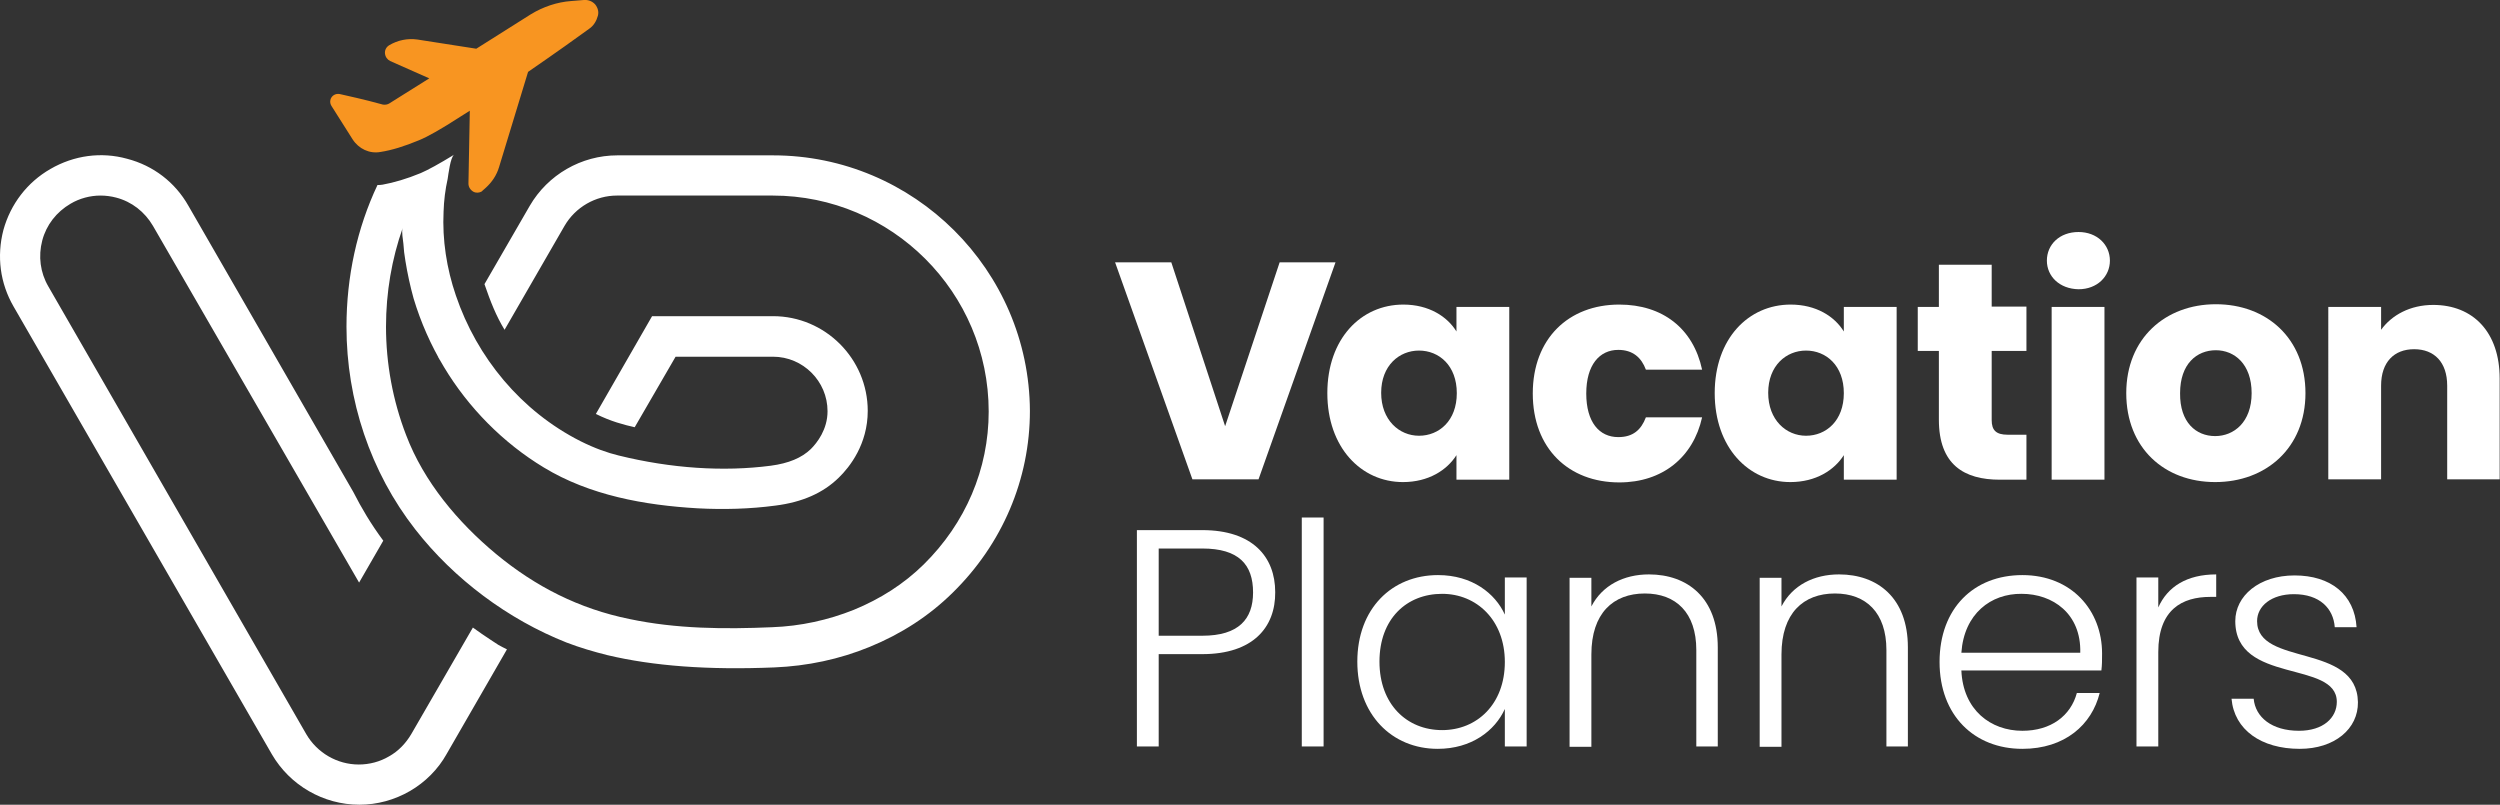<svg version="1.1" id="Layer_1" xmlns="http://www.w3.org/2000/svg" x="0" y="0" viewBox="0 0 733.8 236.2" style="enable-background:new 0 0 733.8 236.2" xml:space="preserve"><rect x="0" y="0" width="733.8" height="236.2" fill="#333333" stroke="none"/><style>.st1{fill:#fff}</style><path class="st1" d="M375.6 77H392l-22.6 63.7H350L327.3 77h16.5l15.8 48.1 16-48.1z"/><path class="st1" d="M411.9 89.4c7.5 0 12.9 3.5 15.6 7.9v-7.2H443v50.7h-15.5v-7.2c-2.8 4.4-8.2 7.9-15.7 7.9-12.3 0-22.2-10.2-22.2-26.1 0-16 9.9-26 22.3-26zm4.6 13.5c-5.8 0-11.1 4.4-11.1 12.4s5.3 12.6 11.1 12.6c5.9 0 11.1-4.4 11.1-12.5s-5.2-12.5-11.1-12.5z"/><path class="st1" d="M475.3 89.4c12.7 0 21.7 7 24.3 19.1h-16.5c-1.3-3.5-3.8-5.8-8.1-5.8-5.5 0-9.4 4.4-9.4 12.8s3.8 12.8 9.4 12.8c4.3 0 6.7-2.1 8.1-5.8h16.5c-2.6 11.7-11.6 19.1-24.3 19.1-14.9 0-25.4-10-25.4-26.1s10.5-26.1 25.4-26.1z"/><path class="st1" d="M525.6 89.4c7.5 0 12.9 3.5 15.6 7.9v-7.2h15.5v50.7h-15.5v-7.2c-2.8 4.4-8.2 7.9-15.7 7.9-12.3 0-22.2-10.2-22.2-26.1 0-16 9.9-26 22.3-26zm4.5 13.5c-5.8 0-11.1 4.4-11.1 12.4s5.3 12.6 11.1 12.6c5.9 0 11.1-4.4 11.1-12.5s-5.2-12.5-11.1-12.5z"/><path class="st1" d="M569.1 103h-6.2V90.1h6.2V77.7h15.5V90h10.2v13h-10.2v20.3c0 3 1.3 4.3 4.7 4.3h5.5v13.2H587c-10.5 0-17.9-4.4-17.9-17.6V103z"/><path class="st1" d="M600.8 76.5c0-4.7 3.7-8.4 9.3-8.4 5.4 0 9.2 3.7 9.2 8.4 0 4.6-3.7 8.4-9.2 8.4-5.6-.1-9.3-3.8-9.3-8.4zm1.4 13.6h15.5v50.7h-15.5V90.1z"/><path class="st1" d="M650.2 141.5c-14.9 0-26.1-10-26.1-26.1s11.5-26.1 26.3-26.1c14.9 0 26.3 10 26.3 26.1s-11.6 26.1-26.5 26.1zm0-13.5c5.5 0 10.7-4.1 10.7-12.6 0-8.6-5.1-12.6-10.5-12.6-5.6 0-10.5 4-10.5 12.6-.1 8.6 4.7 12.6 10.3 12.6z"/><path class="st1" d="M718.3 113.2c0-6.9-3.8-10.7-9.7-10.7-5.9 0-9.7 3.8-9.7 10.7v27.5h-15.5V90.1h15.5v6.7c3.1-4.3 8.5-7.3 15.3-7.3 11.7 0 19.5 8 19.5 21.6v29.6h-15.4v-27.5z"/><path class="st1" d="M352.9 192h-12.8v27.1h-6.4v-63.5h19.2c14.7 0 21.4 7.8 21.4 18.2.1 10.3-6.5 18.2-21.4 18.2zm0-5.4c10.7 0 14.9-4.9 14.9-12.7 0-8.2-4.2-12.9-14.9-12.9h-12.8v25.6h12.8z"/><path class="st1" d="M382.1 151.9h6.4v67.2h-6.4v-67.2z"/><path class="st1" d="M422.1 168.8c10 0 16.8 5.4 19.6 11.6v-10.9h6.4v49.6h-6.4v-11c-2.9 6.4-9.8 11.7-19.7 11.7-13.5 0-23.6-10.1-23.6-25.6 0-15.5 10.1-25.4 23.7-25.4zm1.2 5.5c-10.4 0-18.4 7.3-18.4 19.9 0 12.5 8 20.1 18.4 20.1 10.2 0 18.4-7.6 18.4-20 0-12.3-8.3-20-18.4-20z"/><path class="st1" d="M497.9 190.8c0-11-6-16.6-15.1-16.6-9.3 0-15.7 5.8-15.7 17.9v27.1h-6.4v-49.6h6.4v8.4c3.2-6.2 9.5-9.4 16.9-9.4 11.3 0 20.2 6.9 20.2 21.4v29.1h-6.3v-28.3z"/><path class="st1" d="M553.7 190.8c0-11-6-16.6-15.1-16.6-9.3 0-15.7 5.8-15.7 17.9v27.1h-6.4v-49.6h6.4v8.4c3.2-6.2 9.5-9.4 16.9-9.4 11.3 0 20.2 6.9 20.2 21.4v29.1h-6.3v-28.3z"/><path class="st1" d="M593.6 219.8c-14.1 0-24.3-9.8-24.3-25.5 0-15.8 10.1-25.5 24.3-25.5 14.5 0 23.4 10.4 23.4 23 0 2 0 3.3-.2 5h-41.1c.5 11.6 8.6 17.7 17.9 17.7 8.4 0 14.2-4.4 16-11.1h6.7c-2.3 9.3-10.2 16.4-22.7 16.4zm-17.9-28.2h34.9c.3-11.5-8.1-17.3-17.2-17.3-9-.1-16.9 5.8-17.7 17.3z"/><path class="st1" d="M633.5 219.1h-6.4v-49.6h6.4v8.8c2.7-6.1 8.4-9.7 17-9.7v6.6h-1.7c-8.3 0-15.3 3.7-15.3 16.2v27.7z"/><path class="st1" d="M675 219.8c-11.3 0-19.2-5.6-20-14.7h6.5c.5 5.4 5.3 9.4 13.3 9.4 7.1 0 11.1-3.8 11.1-8.5 0-12.3-29.8-5.1-29.8-23.7 0-7.4 7-13.4 17.4-13.4 10.6 0 17.6 5.6 18.2 15.2h-6.4c-.4-5.5-4.4-9.7-12-9.7-6.6 0-10.8 3.5-10.8 7.9 0 13.4 29.3 6.3 29.6 23.8.1 7.8-6.8 13.7-17.1 13.7z"/><path class="st1" d="M129.3 105.9c-.3-.6-.6-1.1-.9-1.7.2.6.5 1.1.9 1.7z"/><path class="st1" d="M226.9 45.6h-45.7c-10.6 0-20.4 5.7-25.7 14.8l-13.3 23c1.8 5.2 3.4 9.3 5.9 13.4l17.6-30.5c3.2-5.5 9.1-8.9 15.4-8.9h45.7c34.9 0 63.4 28.4 63.4 63.4 0 16.9-6.8 32.8-19.1 44.9-5.8 5.7-12.7 10.1-20.5 13.3-7.5 3-15.6 4.8-24 5.1-13.9.6-28.1.5-41.8-2.4-14.8-3-27.6-9.5-39.2-19.1-11.2-9.3-21.2-21.2-26.4-34.9-3.9-10.1-5.9-21-5.9-31.8 0-10.1 1.7-19.9 4.9-29-.4 1.1.1 3.4.2 4.6.1 1.7.3 3.4.6 5.1.6 3.7 1.4 7.4 2.4 11 2.1 7 5.1 13.8 8.9 20.1 7.2 12 17.4 22.3 29.3 29.5 13.5 8.2 29.6 11.1 45.2 12 7.6.4 15.3.2 22.8-.8 7.9-1 14-3.7 18.6-8.2 3.2-3.1 8.5-9.8 8.5-19.6 0-15.3-12.5-27.8-27.8-27.8h-35.5l-16.5 28.7c4.4 2.2 8.3 3.2 11.4 3.9l12-20.7h28.6c8.8 0 16 7.2 16 16 0 5.4-3.1 9.3-4.9 11.1-2.7 2.6-6.5 4.2-11.8 4.9-13.8 1.8-29.2.8-44.6-3-3.3-.8-7-2.1-11.2-4.2-17.4-8.8-30.4-24.5-36.6-42.8-2.7-7.9-4-16.3-3.6-24.6.1-3.2.5-6.5 1.2-9.6.2-1.2.8-6.4 1.9-7.1-4.4 2.7-7.7 4.5-9.8 5.4-4.1 1.7-7.9 2.8-11.2 3.4-.5.1-1 .1-1.5.1-6 12.7-9.1 26.9-9.1 41.6 0 21.5 7 42.6 20.2 59.5 11.4 14.6 27.2 26.4 44.4 33.2 3.9 1.5 8 2.7 12 3.7 13.5 3.2 29.5 4.4 49 3.6 9.7-.4 19.1-2.4 27.9-6 9.3-3.8 17.5-9.1 24.4-15.9 14.6-14.3 22.7-33.3 22.7-53.4-.2-41.3-34-75-75.4-75zm-80.6 143.7c-.7-.5-3.8-2.4-7.5-5.1l-18.1 31.3c-1.6 2.7-3.8 5-6.5 6.5-2.7 1.6-5.8 2.4-8.9 2.4-6.3 0-12.2-3.4-15.4-8.9L14.2 84.1c-2.4-4.1-3-8.9-1.8-13.5s4.2-8.4 8.3-10.8c2.7-1.6 5.8-2.4 8.8-2.4 1.5 0 3.1.2 4.6.6 4.6 1.2 8.4 4.2 10.8 8.3L105.4 171l7.1-12.3c-3.7-5-6.4-9.6-8.8-14.3l-48.4-84c-3.9-6.9-10.3-11.8-18-13.8-7.6-2.1-15.6-1-22.5 3C8 53.5 3.1 59.9 1 67.5-1 75.2 0 83.1 4 90l75.8 131.4c5.3 9.1 15.1 14.8 25.7 14.8 5.2 0 10.3-1.4 14.8-4s8.3-6.4 10.8-10.9l17.7-30.7c-.9-.4-1.7-.9-2.5-1.3z"/><path d="M174.7 1.3c-.8-.9-2-1.4-3.3-1.3l-3.7.3c-4.2.3-8.3 1.7-11.9 3.9l-16 10.1-17.3-2.7c-2.9-.4-5.8.2-8.3 1.7-.8.5-1.3 1.4-1.2 2.4.1 1 .7 1.8 1.5 2.2L126 23l-11.8 7.4c-.5.3-1.2.4-1.8.3-5.8-1.6-10.1-2.5-12.7-3.1-.6-.1-1.2 0-1.7.3-1.1.7-1.4 2.1-.7 3.2l6.2 9.8c1.8 2.8 5 4.3 8.2 3.7 3.3-.5 7.1-1.7 11.2-3.4 2.5-1 6.6-3.3 12.3-7 .9-.6 1.8-1.1 2.7-1.7l-.4 21.4c0 1 .6 1.9 1.5 2.4.8.4 1.7.3 2.4-.1l.3-.3.8-.7c1.9-1.7 3.3-3.8 4-6.2l8.5-27.9c8-5.5 15-10.5 18-12.7 1.3-.9 2.1-2.3 2.5-3.8.3-1.1 0-2.3-.8-3.3z" style="fill:#f89521"/></svg>